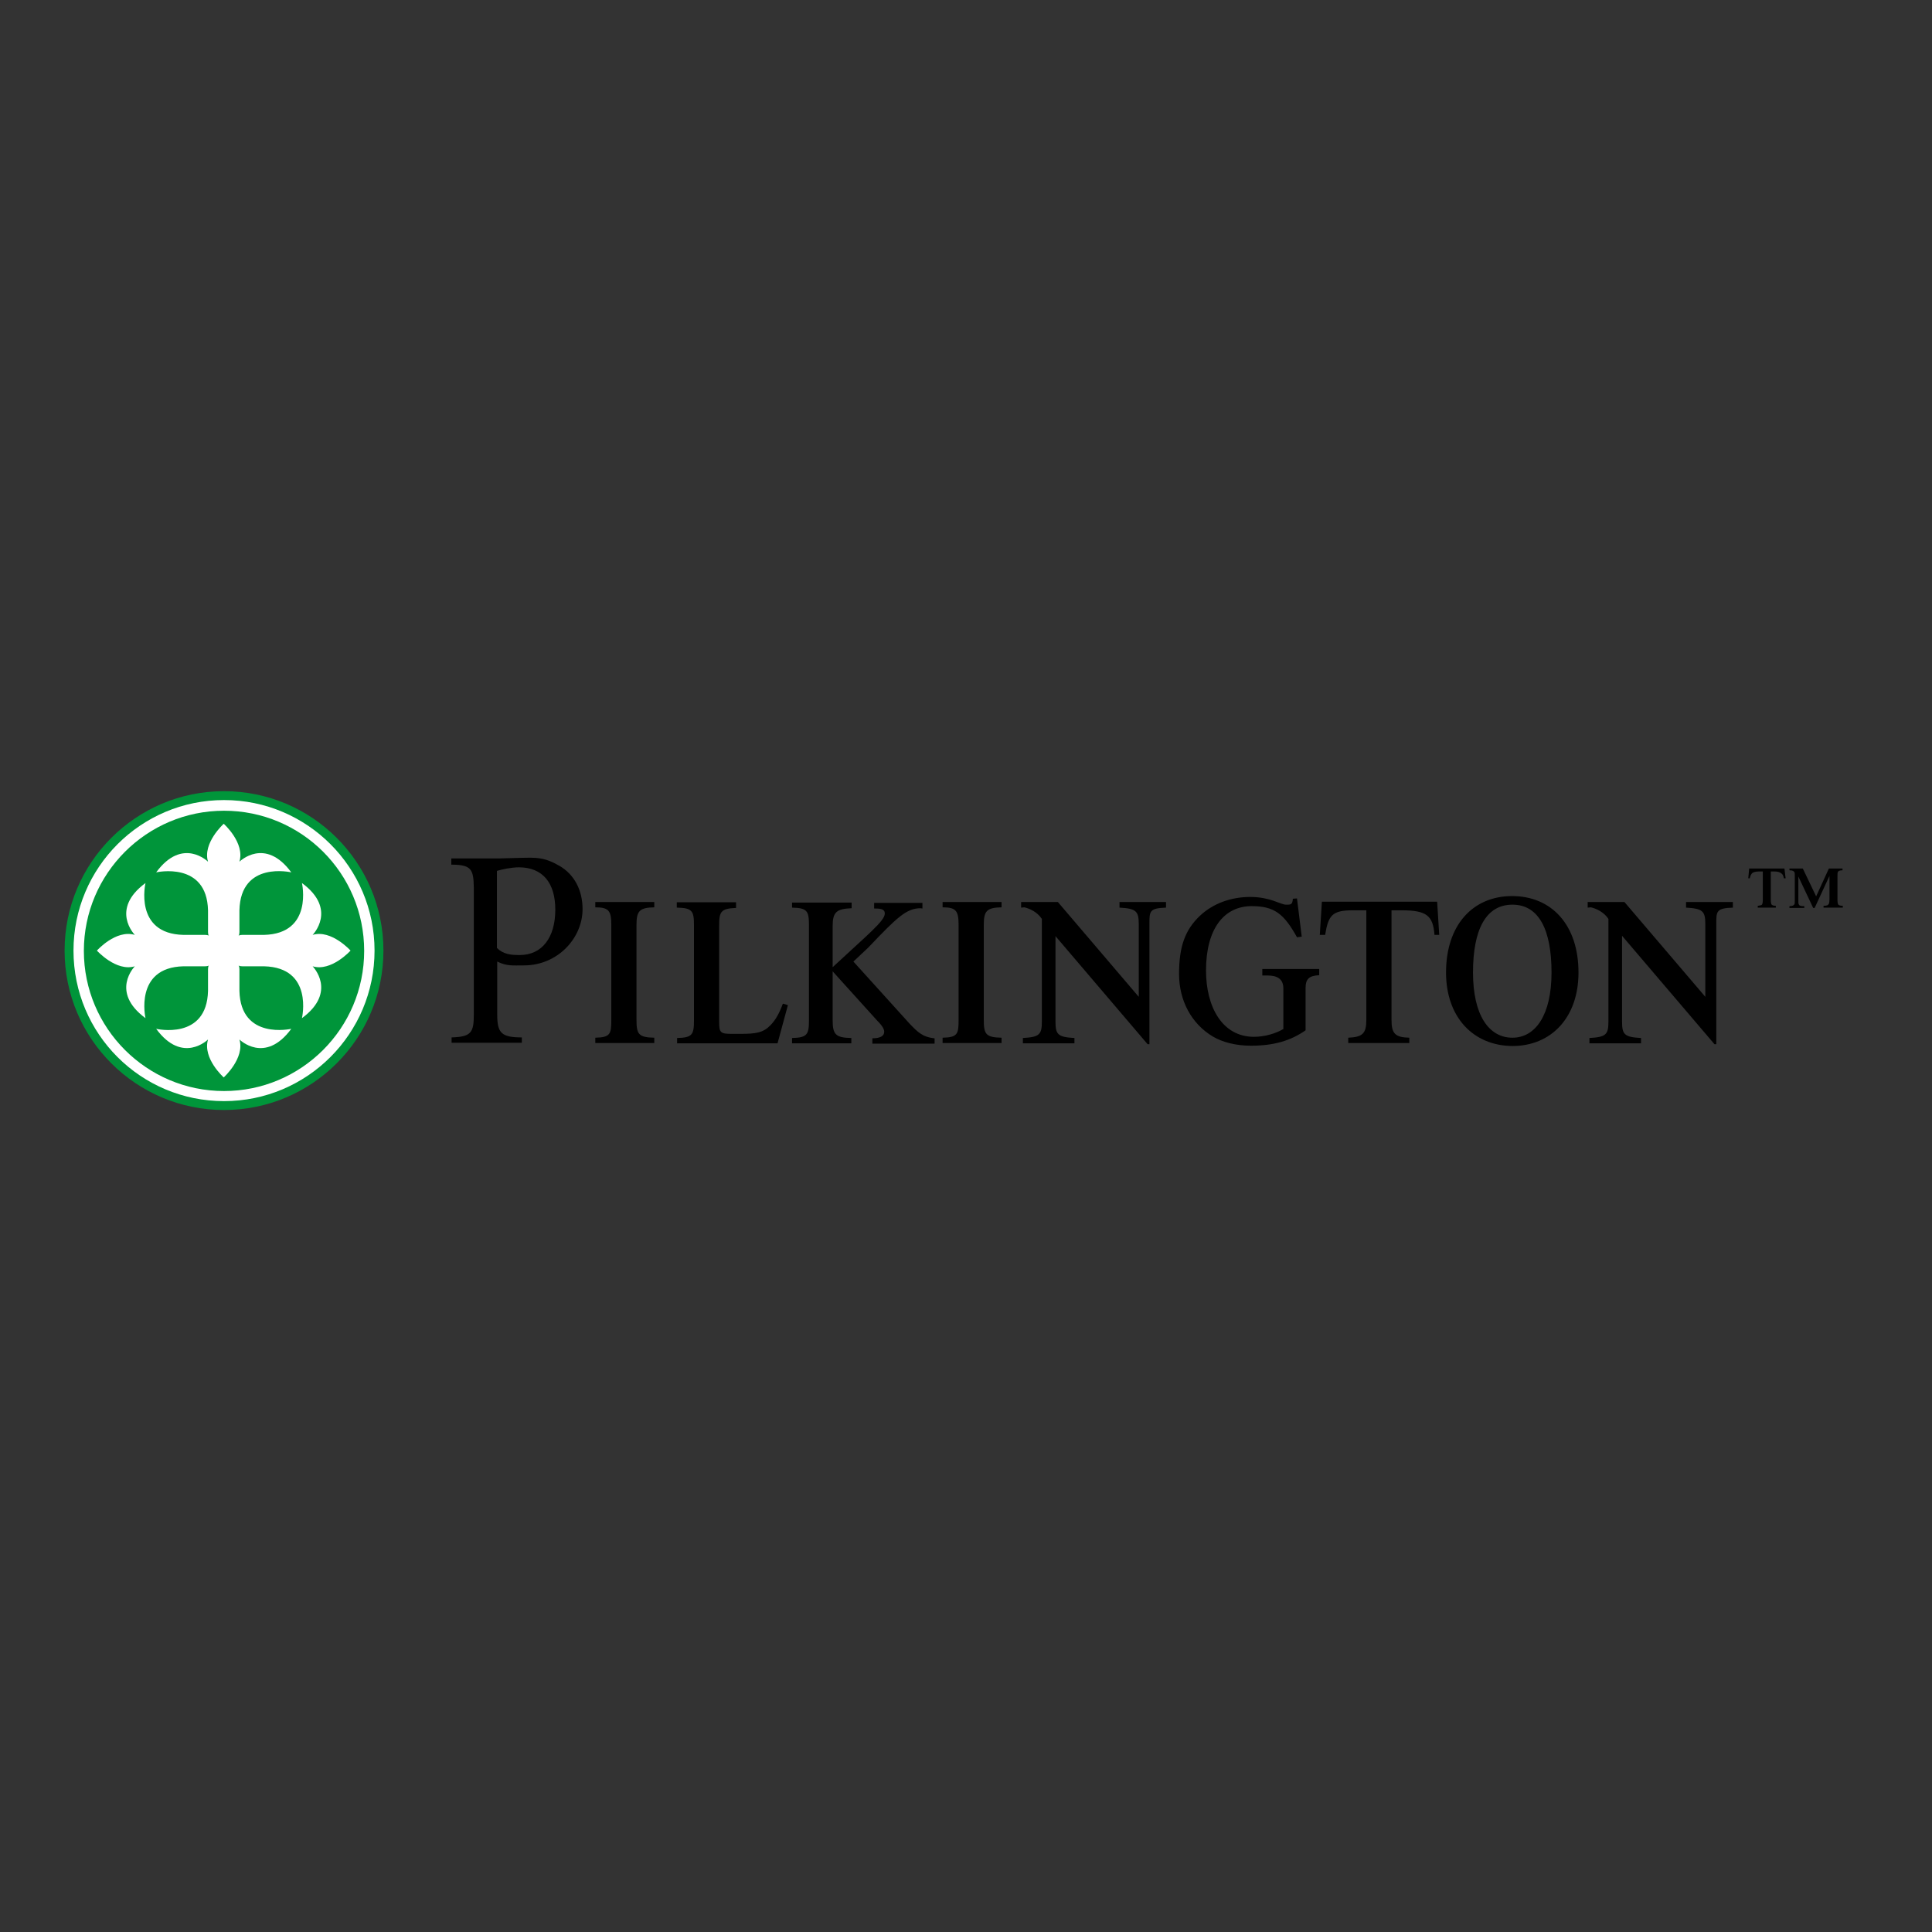 <?xml version="1.0" encoding="UTF-8"?>
<svg xmlns="http://www.w3.org/2000/svg" xmlns:xlink="http://www.w3.org/1999/xlink" version="1.1" id="layer" x="0px" y="0px" viewBox="0 0 652 652" style="enable-background:new 0 0 652 652;" xml:space="preserve">
<rect x="0" y="0" width="652" height="652" fill="#333333" stroke="none"/>
<style type="text/css">
	.st0{fill:#00953A;}
	.st1{fill:#FFFFFF;}
</style>
<path class="st0" d="M129.4,320.8c0,29.7-24.1,53.8-53.8,53.8c-29.7,0-53.8-24.1-53.8-53.8c0-29.7,24.1-53.8,53.8-53.8  C105.3,267,129.4,291.1,129.4,320.8"></path>
<path class="st1" d="M126.4,320.8c0,28-22.7,50.8-50.8,50.8s-50.8-22.7-50.8-50.8c0-28,22.7-50.8,50.8-50.8S126.4,292.8,126.4,320.8  "></path>
<path class="st0" d="M75.6,273.6c-26.1,0-47.3,21.2-47.3,47.3c0,26.1,21.2,47.3,47.3,47.3c26.1,0,47.3-21.2,47.3-47.3  C122.9,294.7,101.7,273.6,75.6,273.6"></path>
<path class="st1" d="M118.3,320.8c0,0-6.5-7.2-12.8-5.3c0,0,8.5-8.6-3.6-17.5c0,0,3.9,17.1-12.8,17.5h-7.3c0,0-1,0-1.3,0.3  c0.3-0.3,0.3-1.3,0.3-1.3v-7.3c0.4-16.8,17.5-12.8,17.5-12.8c-8.9-12.1-17.5-3.6-17.5-3.6c1.9-6.4-5.3-12.8-5.3-12.8  s-7.2,6.5-5.3,12.8c0,0-8.6-8.5-17.5,3.6c0,0,17.1-3.9,17.5,12.8v7.3c0,0,0,1,0.3,1.3c-0.3-0.3-1.3-0.3-1.3-0.3h-7.3  c-16.8-0.4-12.8-17.5-12.8-17.5c-12.1,8.9-3.6,17.5-3.6,17.5c-6.4-1.9-12.8,5.3-12.8,5.3s6.5,7.2,12.8,5.3c0,0-8.5,8.6,3.6,17.5  c0,0-3.9-17.1,12.8-17.5h7.3c0,0,1,0,1.3-0.3c-0.3,0.3-0.3,1.3-0.3,1.3v7.3c-0.4,16.8-17.5,12.8-17.5,12.8  c8.9,12.1,17.5,3.6,17.5,3.6c-1.9,6.4,5.3,12.8,5.3,12.8s7.2-6.5,5.3-12.8c0,0,8.6,8.5,17.5-3.6c0,0-17.1,3.9-17.5-12.8v-7.3  c0,0,0-1-0.3-1.3c0.3,0.3,1.3,0.3,1.3,0.3h7.3c16.8,0.4,12.8,17.5,12.8,17.5c12.1-8.9,3.6-17.5,3.6-17.5  C111.8,328,118.3,320.8,118.3,320.8"></path>
<path d="M152.3,291.8v-2.1h16.1c0.5,0,7-0.2,7.5-0.2c5-0.1,7.7-0.3,12.9,2.7c5,2.9,7.8,8.2,7.8,14.6c0,9.8-8.4,19-19.8,19  c-3.9,0-5.7,0.3-9-1.3v17.9c0,6.2,1.4,7.7,8.3,7.7v1.8h-23.7v-1.8c6.7-0.2,7.5-1.7,7.5-7.8v-42.8  C159.8,293.4,159.1,291.8,152.3,291.8 M175.4,322.3c7.6,0,12-6,12-15.3c0-9-4.2-14.3-12.3-14.3c-2.5,0-5.8,0.7-7.4,1.2v26  C169.9,322.1,172.5,322.3,175.4,322.3 M200.9,306.2c4.6,0,5.4,1.2,5.4,6v32c0,4.7-0.3,5.9-5.4,6v1.8h19.9v-1.8c-5.3-0.1-6-1.2-6-6  v-32c0-4.7,0.9-5.9,6-6v-1.8h-19.9V306.2 M318.1,306.2c4.6,0,5.4,1.2,5.4,6v32c0,4.7-0.3,5.9-5.4,6v1.8H338v-1.8c-5.3-0.1-6-1.2-6-6  v-32c0-4.7,0.9-5.9,6-6v-1.8h-19.9V306.2 M228.5,306.3c5.2,0.1,5.7,1.2,5.7,6v32c0,4.8-0.5,5.9-5.7,6v1.8h33.9l3.5-12.9l-1.7-0.5  c-1.1,3-2.4,5.5-4.2,7.3c-2.4,2.5-4.9,2.9-10,2.9h-3.1c-3.7,0-4.2-0.4-4.2-3.9v-32.6c0-4.7,0.5-5.8,5.7-6v-1.9h-20V306.3   M267.3,306.3c5.2,0.1,5.7,1.2,5.7,6v32c0,4.7-0.5,5.9-5.7,6v1.8h20v-1.8c-5.3-0.1-6.3-1.2-6.3-6v-16.5l15,16.6  c1.9,1.9,2.4,3,2.4,3.8c0,1.4-1.3,2.2-4,2.2v1.8h21v-1.8c-4.1-0.4-5.8-2.2-8.4-4.9l-19-21l5-4.7c9.7-10.2,12.9-13.3,17.7-13.3  c0.2,0,0.4,0.1,0.6,0.1v-1.9H295v1.9h0.4c2.4,0,3.2,0.5,3.2,1.7c0,2.5-5.9,7.2-17.6,18.1v-13.9c0-4.7,1.3-5.8,6.4-6v-1.9h-20.1  V306.3 M356.1,315.8l31.2,36.6h0.6v-40.6c0-4.3,0-5.3,5.6-5.5v-1.9h-15.7v1.9c5.6,0.3,6.5,1.2,6.5,5.5v24.6l-27.3-32h-12.4v1.9  c0.4,0,0.7-0.1,1.1-0.1c1.7,0.4,4.3,1.5,5.9,3.9v34.7c0,4.3-0.8,5.2-6.4,5.5v1.8h17.4v-1.8c-5.6-0.3-6.4-1.2-6.4-5.5V315.8z   M547.4,315.8l31.2,36.6h0.6v-40.6c0-4.3,0-5.3,5.6-5.5v-1.9H569v1.9c5.6,0.3,6.5,1.2,6.5,5.5v24.6l-27.3-32h-12.4v1.9  c0.4,0,0.7-0.1,1.1-0.1c1.7,0.4,4.3,1.5,5.9,3.9v34.7c0,4.3-0.8,5.2-6.4,5.5v1.8h17.4v-1.8c-5.6-0.3-6.4-1.2-6.4-5.5V315.8z   M433.2,347.2c-2.6,1.6-6.5,2.7-10,2.7c-10.8,0-16.2-10.2-16.2-22.4c0-14.1,6.1-21.7,15.4-21.7c7.7,0,10.9,2.6,15.3,10.5l1.6-0.2  l-1.6-12.9l-1.4,0.1c-0.1,2.1-0.8,2-2.3,2c-1.9,0-5.2-2.6-12.1-2.6c-6.5,0-12.5,2.2-16.9,6.3c-5.1,4.8-7.1,10.5-7.1,19.7  c0,9,4.2,16.8,11.4,21.1c3.2,1.9,7.7,3.1,12.9,3.1c7.7,0,13.4-1.7,18.4-5.2v-14.2c0-3.1,1.1-4.2,4.6-4.4V327H426v2.2h1.7  c3.4,0,5.4,1.2,5.4,4.4V347.2z M475.7,350.2c-4.9-0.1-6.1-1.4-6.1-6v-37h3.3c8.6,0,10.7,1.8,11.2,8.3h1.6l-0.7-11.2h-38.9l-0.7,11.2  h1.8c1.1-6.8,2.5-8.3,9.5-8.3h4.4v37c0,4.6-1.3,5.8-6.1,6v1.8h20.6V350.2 M488,328.2c0-16.1,9.1-25.8,22.3-25.8  c13.2,0,22.4,9.6,22.4,25.8c0,15.2-9.2,24.8-22.3,24.8C497.2,352.9,488,343.3,488,328.2 M523.6,328.2c0-14.3-4.2-22.9-13.2-22.9  c-9,0-13.3,8.5-13.3,22.9c0,14.3,5.3,22,13.3,22C518.2,350.2,523.6,342.5,523.6,328.2 M590.3,293.1h11.9l0.4,3.3H602  c-0.1-0.8-0.4-1.4-0.9-1.7c-0.5-0.4-1.2-0.6-2.3-0.6h-1.2v9.5c0,0.9,0.1,1.5,0.3,1.7c0.2,0.2,0.7,0.4,1.4,0.4v0.6h-6.1v-0.6  c0.7-0.1,1.2-0.2,1.4-0.4c0.2-0.2,0.3-0.8,0.3-1.7v-9.5h-1.3c-1,0-1.8,0.2-2.2,0.5c-0.4,0.3-0.7,0.9-0.9,1.8h-0.5L590.3,293.1z   M608.4,293.1l4.5,9.4l4.3-9.4h4.6v0.6c-0.6,0-1,0.1-1.2,0.2c-0.2,0.1-0.4,0.3-0.4,0.5c-0.1,0.2-0.1,0.7-0.1,1.5v7.7  c0,0.9,0.1,1.5,0.3,1.7s0.7,0.4,1.5,0.4v0.6h-6.5v-0.6c0.6,0,1.1-0.1,1.3-0.2c0.2-0.1,0.4-0.3,0.5-0.5c0.1-0.2,0.2-0.7,0.2-1.4v-8  l-5,10.8h-0.5l-5-10.6v7.9c0,0.7,0,1.2,0.1,1.4c0.1,0.2,0.2,0.4,0.4,0.5c0.2,0.1,0.5,0.2,0.9,0.2h0.6v0.6h-5v-0.6  c0.6,0,1-0.1,1.2-0.2c0.2-0.1,0.4-0.3,0.5-0.5c0.1-0.2,0.1-0.7,0.1-1.5v-7.6c0-0.8,0-1.4-0.1-1.6c-0.1-0.2-0.3-0.4-0.5-0.5  c-0.2-0.1-0.6-0.2-1.2-0.2v-0.6H608.4z"></path>
</svg>
